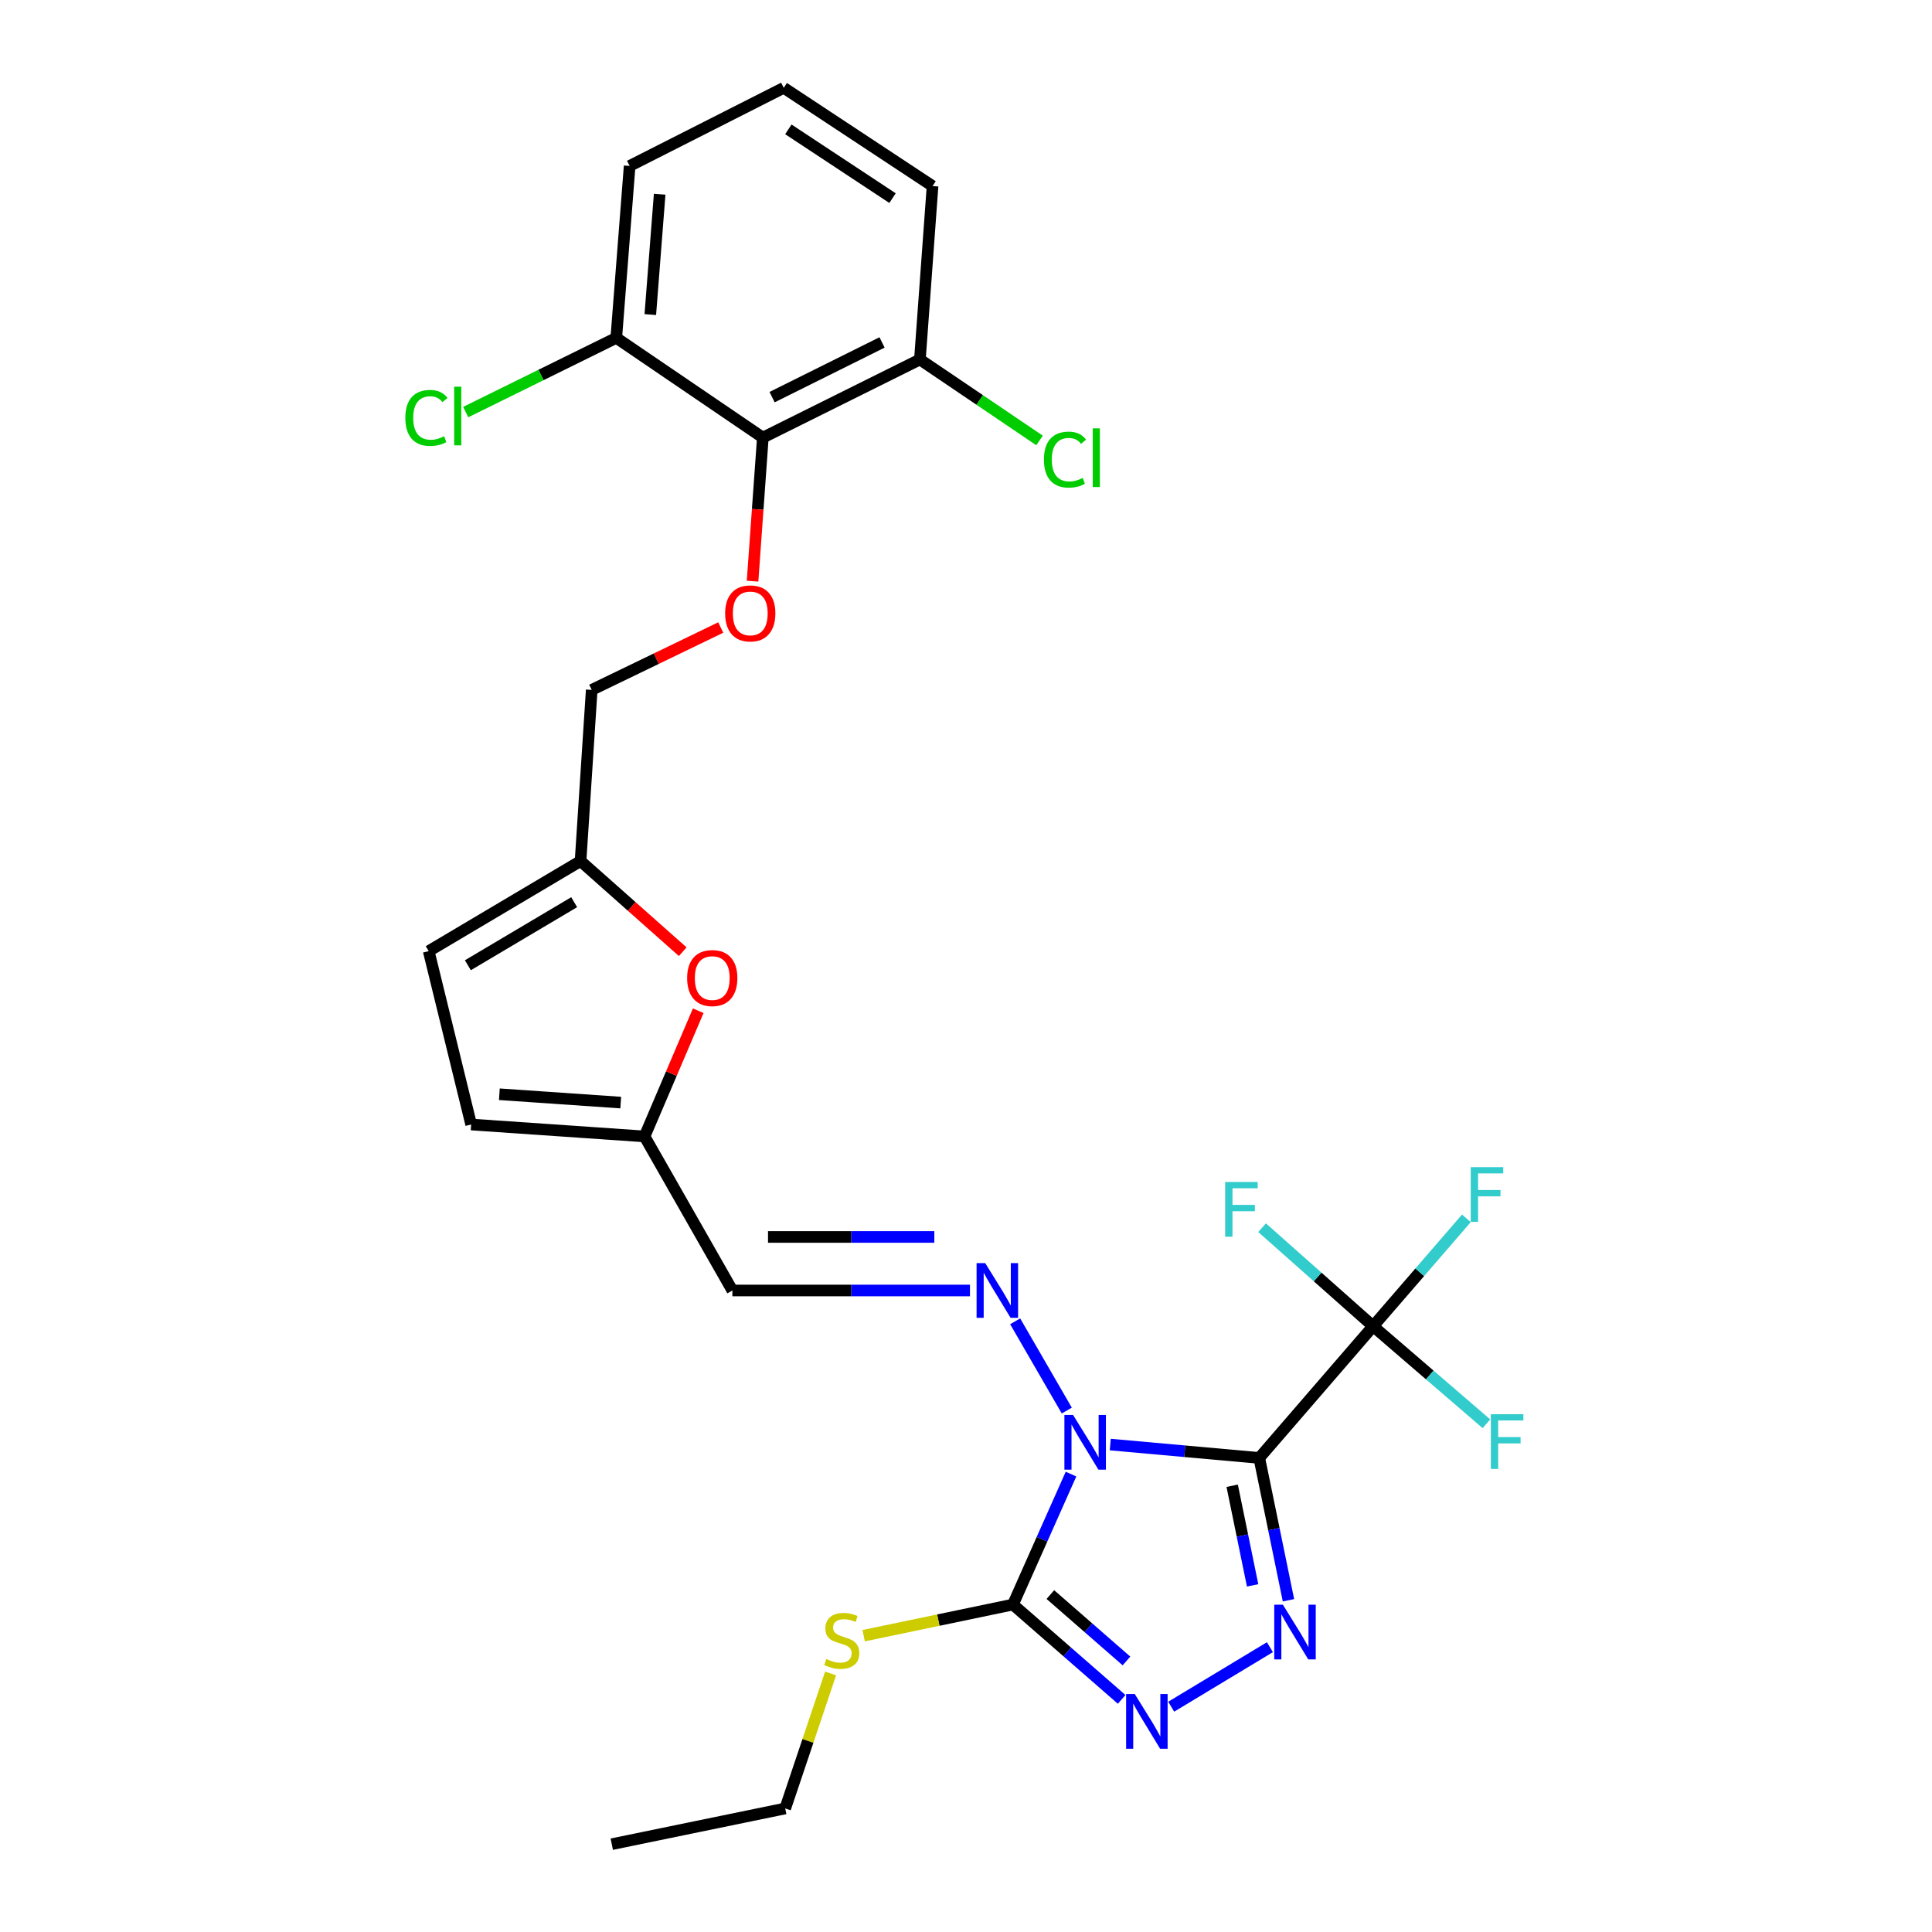 <?xml version='1.0' encoding='iso-8859-1'?>
<svg version='1.1' baseProfile='full'
              xmlns='http://www.w3.org/2000/svg'
                      xmlns:rdkit='http://www.rdkit.org/xml'
                      xmlns:xlink='http://www.w3.org/1999/xlink'
                  xml:space='preserve'
width='1000px' height='1000px' viewBox='0 0 1000 1000'>
<!-- END OF HEADER -->
<rect style='opacity:1.0;fill:#FFFFFF;stroke:none' width='1000' height='1000' x='0' y='0'> </rect>
<path class='bond-0' d='M 574.674,747.7 L 613.235,751.166' style='fill:none;fill-rule:evenodd;stroke:#0000FF;stroke-width:6px;stroke-linecap:butt;stroke-linejoin:miter;stroke-opacity:1' />
<path class='bond-0' d='M 613.235,751.166 L 651.796,754.632' style='fill:none;fill-rule:evenodd;stroke:#000000;stroke-width:6px;stroke-linecap:butt;stroke-linejoin:miter;stroke-opacity:1' />
<path class='bond-2' d='M 554.348,762.99 L 539.324,796.751' style='fill:none;fill-rule:evenodd;stroke:#0000FF;stroke-width:6px;stroke-linecap:butt;stroke-linejoin:miter;stroke-opacity:1' />
<path class='bond-2' d='M 539.324,796.751 L 524.3,830.513' style='fill:none;fill-rule:evenodd;stroke:#000000;stroke-width:6px;stroke-linecap:butt;stroke-linejoin:miter;stroke-opacity:1' />
<path class='bond-5' d='M 552.168,730.102 L 525.447,683.909' style='fill:none;fill-rule:evenodd;stroke:#0000FF;stroke-width:6px;stroke-linecap:butt;stroke-linejoin:miter;stroke-opacity:1' />
<path class='bond-1' d='M 651.796,754.632 L 659.353,791.464' style='fill:none;fill-rule:evenodd;stroke:#000000;stroke-width:6px;stroke-linecap:butt;stroke-linejoin:miter;stroke-opacity:1' />
<path class='bond-1' d='M 659.353,791.464 L 666.911,828.296' style='fill:none;fill-rule:evenodd;stroke:#0000FF;stroke-width:6px;stroke-linecap:butt;stroke-linejoin:miter;stroke-opacity:1' />
<path class='bond-1' d='M 637.776,769.024 L 643.066,794.806' style='fill:none;fill-rule:evenodd;stroke:#000000;stroke-width:6px;stroke-linecap:butt;stroke-linejoin:miter;stroke-opacity:1' />
<path class='bond-1' d='M 643.066,794.806 L 648.356,820.588' style='fill:none;fill-rule:evenodd;stroke:#0000FF;stroke-width:6px;stroke-linecap:butt;stroke-linejoin:miter;stroke-opacity:1' />
<path class='bond-4' d='M 651.796,754.632 L 710.727,686.446' style='fill:none;fill-rule:evenodd;stroke:#000000;stroke-width:6px;stroke-linecap:butt;stroke-linejoin:miter;stroke-opacity:1' />
<path class='bond-28' d='M 657.31,852.58 L 606.212,883.382' style='fill:none;fill-rule:evenodd;stroke:#0000FF;stroke-width:6px;stroke-linecap:butt;stroke-linejoin:miter;stroke-opacity:1' />
<path class='bond-3' d='M 524.3,830.513 L 552.437,855.058' style='fill:none;fill-rule:evenodd;stroke:#000000;stroke-width:6px;stroke-linecap:butt;stroke-linejoin:miter;stroke-opacity:1' />
<path class='bond-3' d='M 552.437,855.058 L 580.573,879.603' style='fill:none;fill-rule:evenodd;stroke:#0000FF;stroke-width:6px;stroke-linecap:butt;stroke-linejoin:miter;stroke-opacity:1' />
<path class='bond-3' d='M 543.67,825.347 L 563.366,842.529' style='fill:none;fill-rule:evenodd;stroke:#000000;stroke-width:6px;stroke-linecap:butt;stroke-linejoin:miter;stroke-opacity:1' />
<path class='bond-3' d='M 563.366,842.529 L 583.062,859.71' style='fill:none;fill-rule:evenodd;stroke:#0000FF;stroke-width:6px;stroke-linecap:butt;stroke-linejoin:miter;stroke-opacity:1' />
<path class='bond-16' d='M 524.3,830.513 L 485.667,838.571' style='fill:none;fill-rule:evenodd;stroke:#000000;stroke-width:6px;stroke-linecap:butt;stroke-linejoin:miter;stroke-opacity:1' />
<path class='bond-16' d='M 485.667,838.571 L 447.033,846.63' style='fill:none;fill-rule:evenodd;stroke:#CCCC00;stroke-width:6px;stroke-linecap:butt;stroke-linejoin:miter;stroke-opacity:1' />
<path class='bond-17' d='M 710.727,686.446 L 734.861,658.53' style='fill:none;fill-rule:evenodd;stroke:#000000;stroke-width:6px;stroke-linecap:butt;stroke-linejoin:miter;stroke-opacity:1' />
<path class='bond-17' d='M 734.861,658.53 L 758.994,630.614' style='fill:none;fill-rule:evenodd;stroke:#33CCCC;stroke-width:6px;stroke-linecap:butt;stroke-linejoin:miter;stroke-opacity:1' />
<path class='bond-18' d='M 710.727,686.446 L 681.992,660.95' style='fill:none;fill-rule:evenodd;stroke:#000000;stroke-width:6px;stroke-linecap:butt;stroke-linejoin:miter;stroke-opacity:1' />
<path class='bond-18' d='M 681.992,660.95 L 653.257,635.455' style='fill:none;fill-rule:evenodd;stroke:#33CCCC;stroke-width:6px;stroke-linecap:butt;stroke-linejoin:miter;stroke-opacity:1' />
<path class='bond-19' d='M 710.727,686.446 L 740.048,711.69' style='fill:none;fill-rule:evenodd;stroke:#000000;stroke-width:6px;stroke-linecap:butt;stroke-linejoin:miter;stroke-opacity:1' />
<path class='bond-19' d='M 740.048,711.69 L 769.369,736.934' style='fill:none;fill-rule:evenodd;stroke:#33CCCC;stroke-width:6px;stroke-linecap:butt;stroke-linejoin:miter;stroke-opacity:1' />
<path class='bond-7' d='M 502.049,667.954 L 440.563,667.954' style='fill:none;fill-rule:evenodd;stroke:#0000FF;stroke-width:6px;stroke-linecap:butt;stroke-linejoin:miter;stroke-opacity:1' />
<path class='bond-7' d='M 440.563,667.954 L 379.078,667.954' style='fill:none;fill-rule:evenodd;stroke:#000000;stroke-width:6px;stroke-linecap:butt;stroke-linejoin:miter;stroke-opacity:1' />
<path class='bond-7' d='M 483.603,640.243 L 440.563,640.243' style='fill:none;fill-rule:evenodd;stroke:#0000FF;stroke-width:6px;stroke-linecap:butt;stroke-linejoin:miter;stroke-opacity:1' />
<path class='bond-7' d='M 440.563,640.243 L 397.524,640.243' style='fill:none;fill-rule:evenodd;stroke:#000000;stroke-width:6px;stroke-linecap:butt;stroke-linejoin:miter;stroke-opacity:1' />
<path class='bond-6' d='M 394.845,226.506 L 392.184,263.661' style='fill:none;fill-rule:evenodd;stroke:#000000;stroke-width:6px;stroke-linecap:butt;stroke-linejoin:miter;stroke-opacity:1' />
<path class='bond-6' d='M 392.184,263.661 L 389.522,300.817' style='fill:none;fill-rule:evenodd;stroke:#FF0000;stroke-width:6px;stroke-linecap:butt;stroke-linejoin:miter;stroke-opacity:1' />
<path class='bond-14' d='M 394.845,226.506 L 476.139,186.067' style='fill:none;fill-rule:evenodd;stroke:#000000;stroke-width:6px;stroke-linecap:butt;stroke-linejoin:miter;stroke-opacity:1' />
<path class='bond-14' d='M 399.634,205.554 L 456.54,177.247' style='fill:none;fill-rule:evenodd;stroke:#000000;stroke-width:6px;stroke-linecap:butt;stroke-linejoin:miter;stroke-opacity:1' />
<path class='bond-15' d='M 394.845,226.506 L 318.983,174.881' style='fill:none;fill-rule:evenodd;stroke:#000000;stroke-width:6px;stroke-linecap:butt;stroke-linejoin:miter;stroke-opacity:1' />
<path class='bond-8' d='M 379.078,667.954 L 333.614,588.212' style='fill:none;fill-rule:evenodd;stroke:#000000;stroke-width:6px;stroke-linecap:butt;stroke-linejoin:miter;stroke-opacity:1' />
<path class='bond-9' d='M 333.614,588.212 L 347.508,555.682' style='fill:none;fill-rule:evenodd;stroke:#000000;stroke-width:6px;stroke-linecap:butt;stroke-linejoin:miter;stroke-opacity:1' />
<path class='bond-9' d='M 347.508,555.682 L 361.402,523.152' style='fill:none;fill-rule:evenodd;stroke:#FF0000;stroke-width:6px;stroke-linecap:butt;stroke-linejoin:miter;stroke-opacity:1' />
<path class='bond-12' d='M 333.614,588.212 L 243.869,582.042' style='fill:none;fill-rule:evenodd;stroke:#000000;stroke-width:6px;stroke-linecap:butt;stroke-linejoin:miter;stroke-opacity:1' />
<path class='bond-12' d='M 321.293,570.699 L 258.471,566.38' style='fill:none;fill-rule:evenodd;stroke:#000000;stroke-width:6px;stroke-linecap:butt;stroke-linejoin:miter;stroke-opacity:1' />
<path class='bond-11' d='M 353.38,492.605 L 326.936,469.142' style='fill:none;fill-rule:evenodd;stroke:#FF0000;stroke-width:6px;stroke-linecap:butt;stroke-linejoin:miter;stroke-opacity:1' />
<path class='bond-11' d='M 326.936,469.142 L 300.491,445.678' style='fill:none;fill-rule:evenodd;stroke:#000000;stroke-width:6px;stroke-linecap:butt;stroke-linejoin:miter;stroke-opacity:1' />
<path class='bond-10' d='M 373.055,324.802 L 339.664,340.945' style='fill:none;fill-rule:evenodd;stroke:#FF0000;stroke-width:6px;stroke-linecap:butt;stroke-linejoin:miter;stroke-opacity:1' />
<path class='bond-10' d='M 339.664,340.945 L 306.273,357.087' style='fill:none;fill-rule:evenodd;stroke:#000000;stroke-width:6px;stroke-linecap:butt;stroke-linejoin:miter;stroke-opacity:1' />
<path class='bond-20' d='M 300.491,445.678 L 306.273,357.087' style='fill:none;fill-rule:evenodd;stroke:#000000;stroke-width:6px;stroke-linecap:butt;stroke-linejoin:miter;stroke-opacity:1' />
<path class='bond-29' d='M 300.491,445.678 L 221.894,492.306' style='fill:none;fill-rule:evenodd;stroke:#000000;stroke-width:6px;stroke-linecap:butt;stroke-linejoin:miter;stroke-opacity:1' />
<path class='bond-29' d='M 297.184,466.972 L 242.167,499.611' style='fill:none;fill-rule:evenodd;stroke:#000000;stroke-width:6px;stroke-linecap:butt;stroke-linejoin:miter;stroke-opacity:1' />
<path class='bond-13' d='M 243.869,582.042 L 221.894,492.306' style='fill:none;fill-rule:evenodd;stroke:#000000;stroke-width:6px;stroke-linecap:butt;stroke-linejoin:miter;stroke-opacity:1' />
<path class='bond-22' d='M 476.139,186.067 L 507.102,207.024' style='fill:none;fill-rule:evenodd;stroke:#000000;stroke-width:6px;stroke-linecap:butt;stroke-linejoin:miter;stroke-opacity:1' />
<path class='bond-22' d='M 507.102,207.024 L 538.065,227.981' style='fill:none;fill-rule:evenodd;stroke:#00CC00;stroke-width:6px;stroke-linecap:butt;stroke-linejoin:miter;stroke-opacity:1' />
<path class='bond-25' d='M 476.139,186.067 L 482.688,96.303' style='fill:none;fill-rule:evenodd;stroke:#000000;stroke-width:6px;stroke-linecap:butt;stroke-linejoin:miter;stroke-opacity:1' />
<path class='bond-21' d='M 318.983,174.881 L 280.016,194.088' style='fill:none;fill-rule:evenodd;stroke:#000000;stroke-width:6px;stroke-linecap:butt;stroke-linejoin:miter;stroke-opacity:1' />
<path class='bond-21' d='M 280.016,194.088 L 241.05,213.295' style='fill:none;fill-rule:evenodd;stroke:#00CC00;stroke-width:6px;stroke-linecap:butt;stroke-linejoin:miter;stroke-opacity:1' />
<path class='bond-24' d='M 318.983,174.881 L 325.901,85.894' style='fill:none;fill-rule:evenodd;stroke:#000000;stroke-width:6px;stroke-linecap:butt;stroke-linejoin:miter;stroke-opacity:1' />
<path class='bond-24' d='M 336.597,162.822 L 341.44,100.53' style='fill:none;fill-rule:evenodd;stroke:#000000;stroke-width:6px;stroke-linecap:butt;stroke-linejoin:miter;stroke-opacity:1' />
<path class='bond-26' d='M 429.917,866.172 L 418.173,901.113' style='fill:none;fill-rule:evenodd;stroke:#CCCC00;stroke-width:6px;stroke-linecap:butt;stroke-linejoin:miter;stroke-opacity:1' />
<path class='bond-26' d='M 418.173,901.113 L 406.428,936.053' style='fill:none;fill-rule:evenodd;stroke:#000000;stroke-width:6px;stroke-linecap:butt;stroke-linejoin:miter;stroke-opacity:1' />
<path class='bond-23' d='M 405.662,45.455 L 325.901,85.894' style='fill:none;fill-rule:evenodd;stroke:#000000;stroke-width:6px;stroke-linecap:butt;stroke-linejoin:miter;stroke-opacity:1' />
<path class='bond-30' d='M 405.662,45.455 L 482.688,96.303' style='fill:none;fill-rule:evenodd;stroke:#000000;stroke-width:6px;stroke-linecap:butt;stroke-linejoin:miter;stroke-opacity:1' />
<path class='bond-30' d='M 408.055,66.957 L 461.974,102.552' style='fill:none;fill-rule:evenodd;stroke:#000000;stroke-width:6px;stroke-linecap:butt;stroke-linejoin:miter;stroke-opacity:1' />
<path class='bond-27' d='M 406.428,936.053 L 316.655,954.545' style='fill:none;fill-rule:evenodd;stroke:#000000;stroke-width:6px;stroke-linecap:butt;stroke-linejoin:miter;stroke-opacity:1' />
<path  class='atom-0' d='M 555.412 732.372
L 564.692 747.372
Q 565.612 748.852, 567.092 751.532
Q 568.572 754.212, 568.652 754.372
L 568.652 732.372
L 572.412 732.372
L 572.412 760.692
L 568.532 760.692
L 558.572 744.292
Q 557.412 742.372, 556.172 740.172
Q 554.972 737.972, 554.612 737.292
L 554.612 760.692
L 550.932 760.692
L 550.932 732.372
L 555.412 732.372
' fill='#0000FF'/>
<path  class='atom-2' d='M 664.028 830.596
L 673.308 845.596
Q 674.228 847.076, 675.708 849.756
Q 677.188 852.436, 677.268 852.596
L 677.268 830.596
L 681.028 830.596
L 681.028 858.916
L 677.148 858.916
L 667.188 842.516
Q 666.028 840.596, 664.788 838.396
Q 663.588 836.196, 663.228 835.516
L 663.228 858.916
L 659.548 858.916
L 659.548 830.596
L 664.028 830.596
' fill='#0000FF'/>
<path  class='atom-4' d='M 587.353 876.817
L 596.633 891.817
Q 597.553 893.297, 599.033 895.977
Q 600.513 898.657, 600.593 898.817
L 600.593 876.817
L 604.353 876.817
L 604.353 905.137
L 600.473 905.137
L 590.513 888.737
Q 589.353 886.817, 588.113 884.617
Q 586.913 882.417, 586.553 881.737
L 586.553 905.137
L 582.873 905.137
L 582.873 876.817
L 587.353 876.817
' fill='#0000FF'/>
<path  class='atom-6' d='M 509.957 653.794
L 519.237 668.794
Q 520.157 670.274, 521.637 672.954
Q 523.117 675.634, 523.197 675.794
L 523.197 653.794
L 526.957 653.794
L 526.957 682.114
L 523.077 682.114
L 513.117 665.714
Q 511.957 663.794, 510.717 661.594
Q 509.517 659.394, 509.157 658.714
L 509.157 682.114
L 505.477 682.114
L 505.477 653.794
L 509.957 653.794
' fill='#0000FF'/>
<path  class='atom-10' d='M 355.659 506.241
Q 355.659 499.441, 359.019 495.641
Q 362.379 491.841, 368.659 491.841
Q 374.939 491.841, 378.299 495.641
Q 381.659 499.441, 381.659 506.241
Q 381.659 513.121, 378.259 517.041
Q 374.859 520.921, 368.659 520.921
Q 362.419 520.921, 359.019 517.041
Q 355.659 513.161, 355.659 506.241
M 368.659 517.721
Q 372.979 517.721, 375.299 514.841
Q 377.659 511.921, 377.659 506.241
Q 377.659 500.681, 375.299 497.881
Q 372.979 495.041, 368.659 495.041
Q 364.339 495.041, 361.979 497.841
Q 359.659 500.641, 359.659 506.241
Q 359.659 511.961, 361.979 514.841
Q 364.339 517.721, 368.659 517.721
' fill='#FF0000'/>
<path  class='atom-11' d='M 375.333 317.495
Q 375.333 310.695, 378.693 306.895
Q 382.053 303.095, 388.333 303.095
Q 394.613 303.095, 397.973 306.895
Q 401.333 310.695, 401.333 317.495
Q 401.333 324.375, 397.933 328.295
Q 394.533 332.175, 388.333 332.175
Q 382.093 332.175, 378.693 328.295
Q 375.333 324.415, 375.333 317.495
M 388.333 328.975
Q 392.653 328.975, 394.973 326.095
Q 397.333 323.175, 397.333 317.495
Q 397.333 311.935, 394.973 309.135
Q 392.653 306.295, 388.333 306.295
Q 384.013 306.295, 381.653 309.095
Q 379.333 311.895, 379.333 317.495
Q 379.333 323.215, 381.653 326.095
Q 384.013 328.975, 388.333 328.975
' fill='#FF0000'/>
<path  class='atom-17' d='M 427.691 858.716
Q 428.011 858.836, 429.331 859.396
Q 430.651 859.956, 432.091 860.316
Q 433.571 860.636, 435.011 860.636
Q 437.691 860.636, 439.251 859.356
Q 440.811 858.036, 440.811 855.756
Q 440.811 854.196, 440.011 853.236
Q 439.251 852.276, 438.051 851.756
Q 436.851 851.236, 434.851 850.636
Q 432.331 849.876, 430.811 849.156
Q 429.331 848.436, 428.251 846.916
Q 427.211 845.396, 427.211 842.836
Q 427.211 839.276, 429.611 837.076
Q 432.051 834.876, 436.851 834.876
Q 440.131 834.876, 443.851 836.436
L 442.931 839.516
Q 439.531 838.116, 436.971 838.116
Q 434.211 838.116, 432.691 839.276
Q 431.171 840.396, 431.211 842.356
Q 431.211 843.876, 431.971 844.796
Q 432.771 845.716, 433.891 846.236
Q 435.051 846.756, 436.971 847.356
Q 439.531 848.156, 441.051 848.956
Q 442.571 849.756, 443.651 851.396
Q 444.771 852.996, 444.771 855.756
Q 444.771 859.676, 442.131 861.796
Q 439.531 863.876, 435.171 863.876
Q 432.651 863.876, 430.731 863.316
Q 428.851 862.796, 426.611 861.876
L 427.691 858.716
' fill='#CCCC00'/>
<path  class='atom-18' d='M 761.247 604.109
L 778.087 604.109
L 778.087 607.349
L 765.047 607.349
L 765.047 615.949
L 776.647 615.949
L 776.647 619.229
L 765.047 619.229
L 765.047 632.429
L 761.247 632.429
L 761.247 604.109
' fill='#33CCCC'/>
<path  class='atom-19' d='M 634.139 611.803
L 650.979 611.803
L 650.979 615.043
L 637.939 615.043
L 637.939 623.643
L 649.539 623.643
L 649.539 626.923
L 637.939 626.923
L 637.939 640.123
L 634.139 640.123
L 634.139 611.803
' fill='#33CCCC'/>
<path  class='atom-20' d='M 771.657 731.993
L 788.497 731.993
L 788.497 735.233
L 775.457 735.233
L 775.457 743.833
L 787.057 743.833
L 787.057 747.113
L 775.457 747.113
L 775.457 760.313
L 771.657 760.313
L 771.657 731.993
' fill='#33CCCC'/>
<path  class='atom-22' d='M 209.803 216.309
Q 209.803 209.269, 213.083 205.589
Q 216.403 201.869, 222.683 201.869
Q 228.523 201.869, 231.643 205.989
L 229.003 208.149
Q 226.723 205.149, 222.683 205.149
Q 218.403 205.149, 216.123 208.029
Q 213.883 210.869, 213.883 216.309
Q 213.883 221.909, 216.203 224.789
Q 218.563 227.669, 223.123 227.669
Q 226.243 227.669, 229.883 225.789
L 231.003 228.789
Q 229.523 229.749, 227.283 230.309
Q 225.043 230.869, 222.563 230.869
Q 216.403 230.869, 213.083 227.109
Q 209.803 223.349, 209.803 216.309
' fill='#00CC00'/>
<path  class='atom-22' d='M 235.083 200.149
L 238.763 200.149
L 238.763 230.509
L 235.083 230.509
L 235.083 200.149
' fill='#00CC00'/>
<path  class='atom-23' d='M 540.333 237.887
Q 540.333 230.847, 543.613 227.167
Q 546.933 223.447, 553.213 223.447
Q 559.053 223.447, 562.173 227.567
L 559.533 229.727
Q 557.253 226.727, 553.213 226.727
Q 548.933 226.727, 546.653 229.607
Q 544.413 232.447, 544.413 237.887
Q 544.413 243.487, 546.733 246.367
Q 549.093 249.247, 553.653 249.247
Q 556.773 249.247, 560.413 247.367
L 561.533 250.367
Q 560.053 251.327, 557.813 251.887
Q 555.573 252.447, 553.093 252.447
Q 546.933 252.447, 543.613 248.687
Q 540.333 244.927, 540.333 237.887
' fill='#00CC00'/>
<path  class='atom-23' d='M 565.613 221.727
L 569.293 221.727
L 569.293 252.087
L 565.613 252.087
L 565.613 221.727
' fill='#00CC00'/>
</svg>
